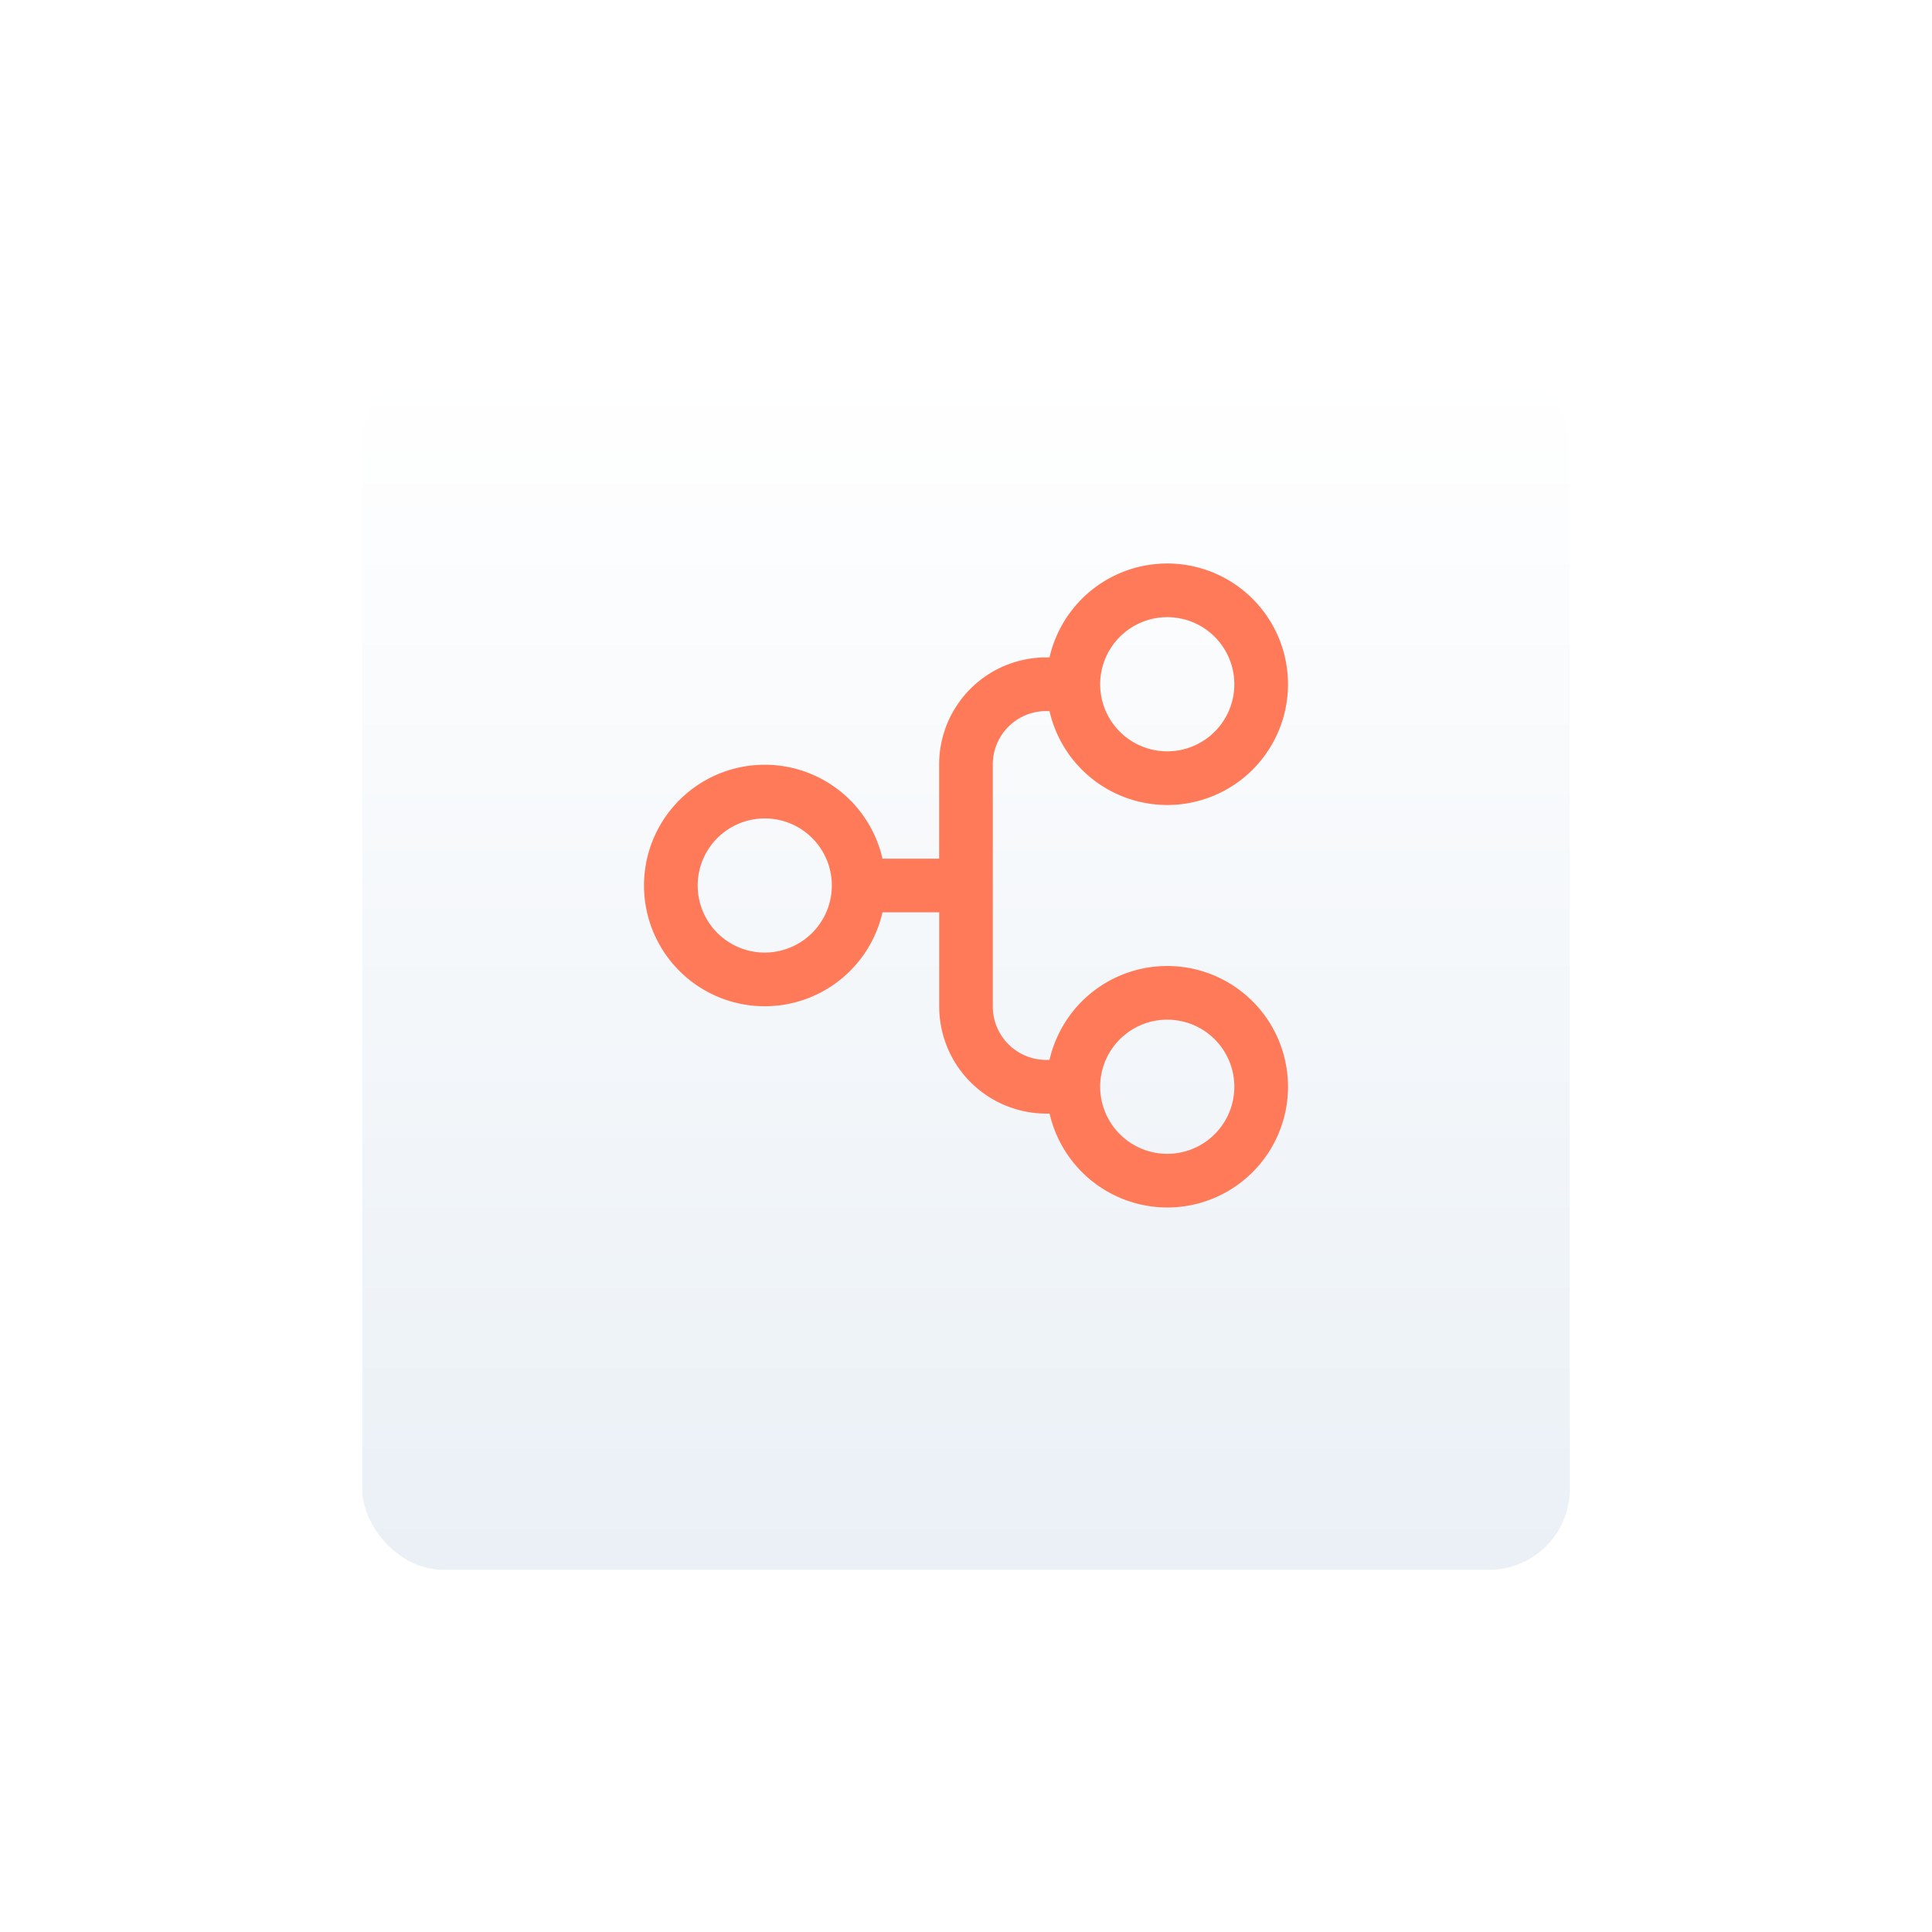 <svg xmlns="http://www.w3.org/2000/svg" xmlns:xlink="http://www.w3.org/1999/xlink" width="192" height="192" viewBox="0 0 192 192">
  <defs>
    <linearGradient id="linear-gradient" x1="0.5" x2="0.5" y2="1" gradientUnits="objectBoundingBox">
      <stop offset="0" stop-color="#fff"/>
      <stop offset="1" stop-color="#eaf0f6"/>
    </linearGradient>
    <filter id="Retângulo_409" x="0" y="0" width="192" height="192" filterUnits="userSpaceOnUse">
      <feOffset dy="8" input="SourceAlpha"/>
      <feGaussianBlur stdDeviation="12" result="blur"/>
      <feFlood flood-color="#042131" flood-opacity="0.161"/>
      <feComposite operator="in" in2="blur"/>
      <feComposite in="SourceGraphic"/>
    </filter>
    <clipPath id="clip-path">
      <rect id="Retângulo_411" data-name="Retângulo 411" width="64" height="64" fill="none"/>
    </clipPath>
  </defs>
  <g id="Desenvolvimento" transform="translate(-79 -9108)">
    <g transform="matrix(1, 0, 0, 1, 79, 9108)" filter="url(#Retângulo_409)">
      <rect id="Retângulo_409-2" data-name="Retângulo 409" width="120" height="120" rx="8" transform="translate(36 28)" fill="url(#linear-gradient)"/>
    </g>
    <g id="Grupo_622" data-name="Grupo 622" transform="translate(143 9164)" clip-path="url(#clip-path)">
      <path id="Caminho_393" data-name="Caminho 393" d="M52,64A12,12,0,1,0,40.3,49.334h-.358a5.309,5.309,0,0,1-5.278-5.311V19.945A5.3,5.3,0,0,1,40,14.666h.3a12,12,0,1,0,0-5.333h-.291a10.634,10.634,0,0,0-10.678,10.6v9.4H23.7a12,12,0,1,0,0,5.334h5.636v9.367a10.649,10.649,0,0,0,10.6,10.633h.37A12.019,12.019,0,0,0,52,64M52,5.333A6.667,6.667,0,1,1,45.333,12,6.675,6.675,0,0,1,52,5.333M12,38.666A6.666,6.666,0,1,1,18.667,32,6.674,6.674,0,0,1,12,38.666M45.333,52A6.667,6.667,0,1,1,52,58.667,6.674,6.674,0,0,1,45.333,52" transform="translate(0 0)" fill="#ff7a59"/>
    </g>
  </g>
</svg>
